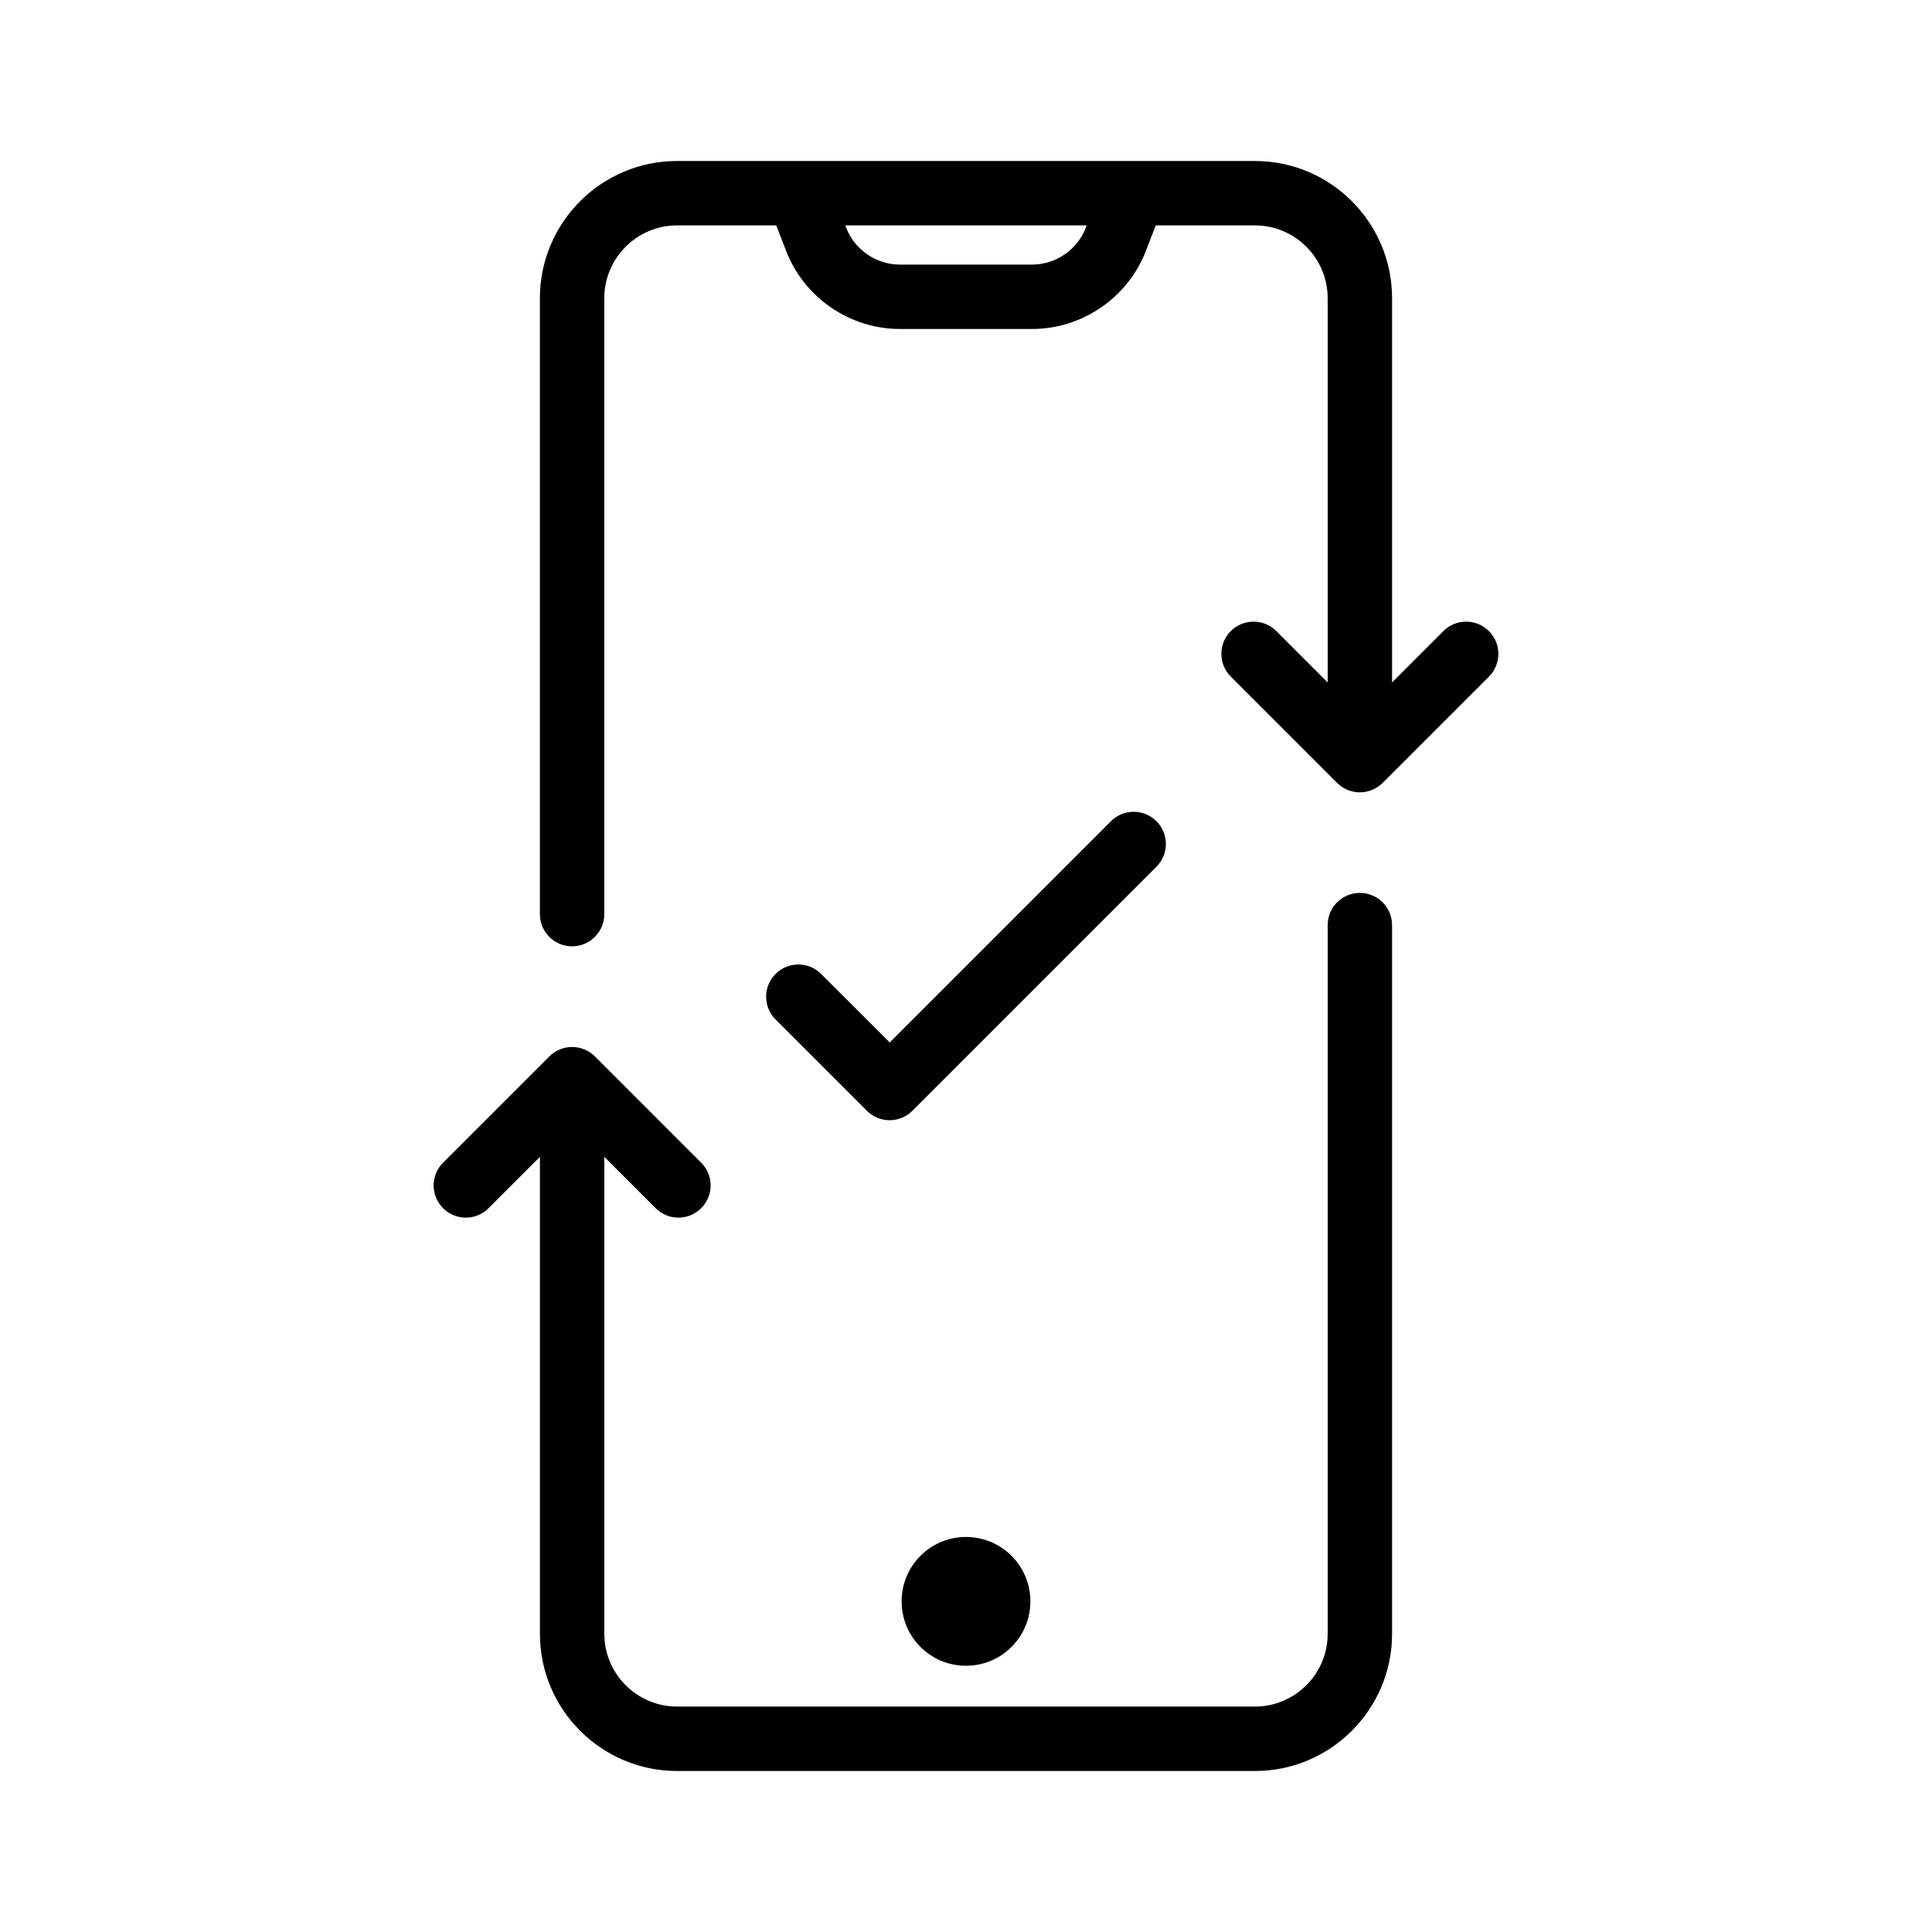 <svg width="60" height="60" viewBox="0 0 60 60" fill="none" xmlns="http://www.w3.org/2000/svg">
<path d="M42.232 27.73C41.679 27.73 41.232 28.178 41.232 28.73V50.74C41.232 51.986 40.218 52.999 38.973 52.999H21.027C19.782 52.999 18.768 51.985 18.768 50.74V35.928L20.362 37.522C20.557 37.717 20.813 37.815 21.069 37.815C21.325 37.815 21.581 37.717 21.776 37.522C22.167 37.131 22.167 36.499 21.776 36.108L18.476 32.808C18.384 32.715 18.273 32.642 18.15 32.591C17.906 32.49 17.63 32.49 17.386 32.591C17.263 32.642 17.153 32.715 17.06 32.808L13.76 36.108C13.369 36.499 13.369 37.131 13.76 37.522C14.151 37.913 14.783 37.913 15.174 37.522L16.768 35.928V50.741C16.768 53.09 18.678 55 21.027 55H38.973C41.322 55 43.232 53.089 43.232 50.741V28.73C43.232 28.178 42.785 27.73 42.232 27.73Z" fill="black"/>
<path d="M44.826 19.599L43.232 21.193V9.259C43.232 6.91 41.322 5 38.973 5H35.207H24.793H21.026C18.677 5 16.767 6.911 16.767 9.259V28.389C16.767 28.941 17.214 29.389 17.767 29.389C18.32 29.389 18.767 28.941 18.767 28.389V9.259C18.768 8.014 19.782 7 21.027 7H24.108L24.415 7.796C24.975 9.244 26.394 10.217 27.945 10.217H32.055C33.607 10.217 35.026 9.244 35.585 7.796L35.893 7H38.973C40.218 7 41.232 8.014 41.232 9.259V21.193L39.638 19.599C39.247 19.208 38.615 19.208 38.224 19.599C37.833 19.989 37.833 20.622 38.224 21.013L41.524 24.313C41.616 24.405 41.725 24.478 41.847 24.529C41.968 24.58 42.098 24.607 42.232 24.607C42.366 24.607 42.496 24.58 42.617 24.529C42.739 24.478 42.848 24.405 42.94 24.313L46.24 21.013C46.631 20.622 46.631 19.989 46.24 19.599C45.849 19.208 45.216 19.208 44.826 19.599ZM33.72 7.075C33.456 7.758 32.786 8.217 32.055 8.217H27.945C27.214 8.217 26.544 7.758 26.28 7.076L26.251 7H33.749L33.72 7.075Z" fill="black"/>
<path d="M35.915 25.504C35.524 25.113 34.892 25.113 34.501 25.504L27.63 32.375L25.5 30.246C25.109 29.855 24.477 29.855 24.086 30.246C23.695 30.637 23.695 31.269 24.086 31.66L26.922 34.496C27.117 34.691 27.373 34.789 27.629 34.789C27.885 34.789 28.141 34.691 28.336 34.496L35.914 26.918C36.305 26.527 36.305 25.895 35.915 25.504Z" fill="black"/>
<path d="M30 51.732C31.105 51.732 32 50.837 32 49.732C32 48.627 31.105 47.732 30 47.732C28.895 47.732 28 48.627 28 49.732C28 50.837 28.895 51.732 30 51.732Z" fill="black"/>
</svg>
